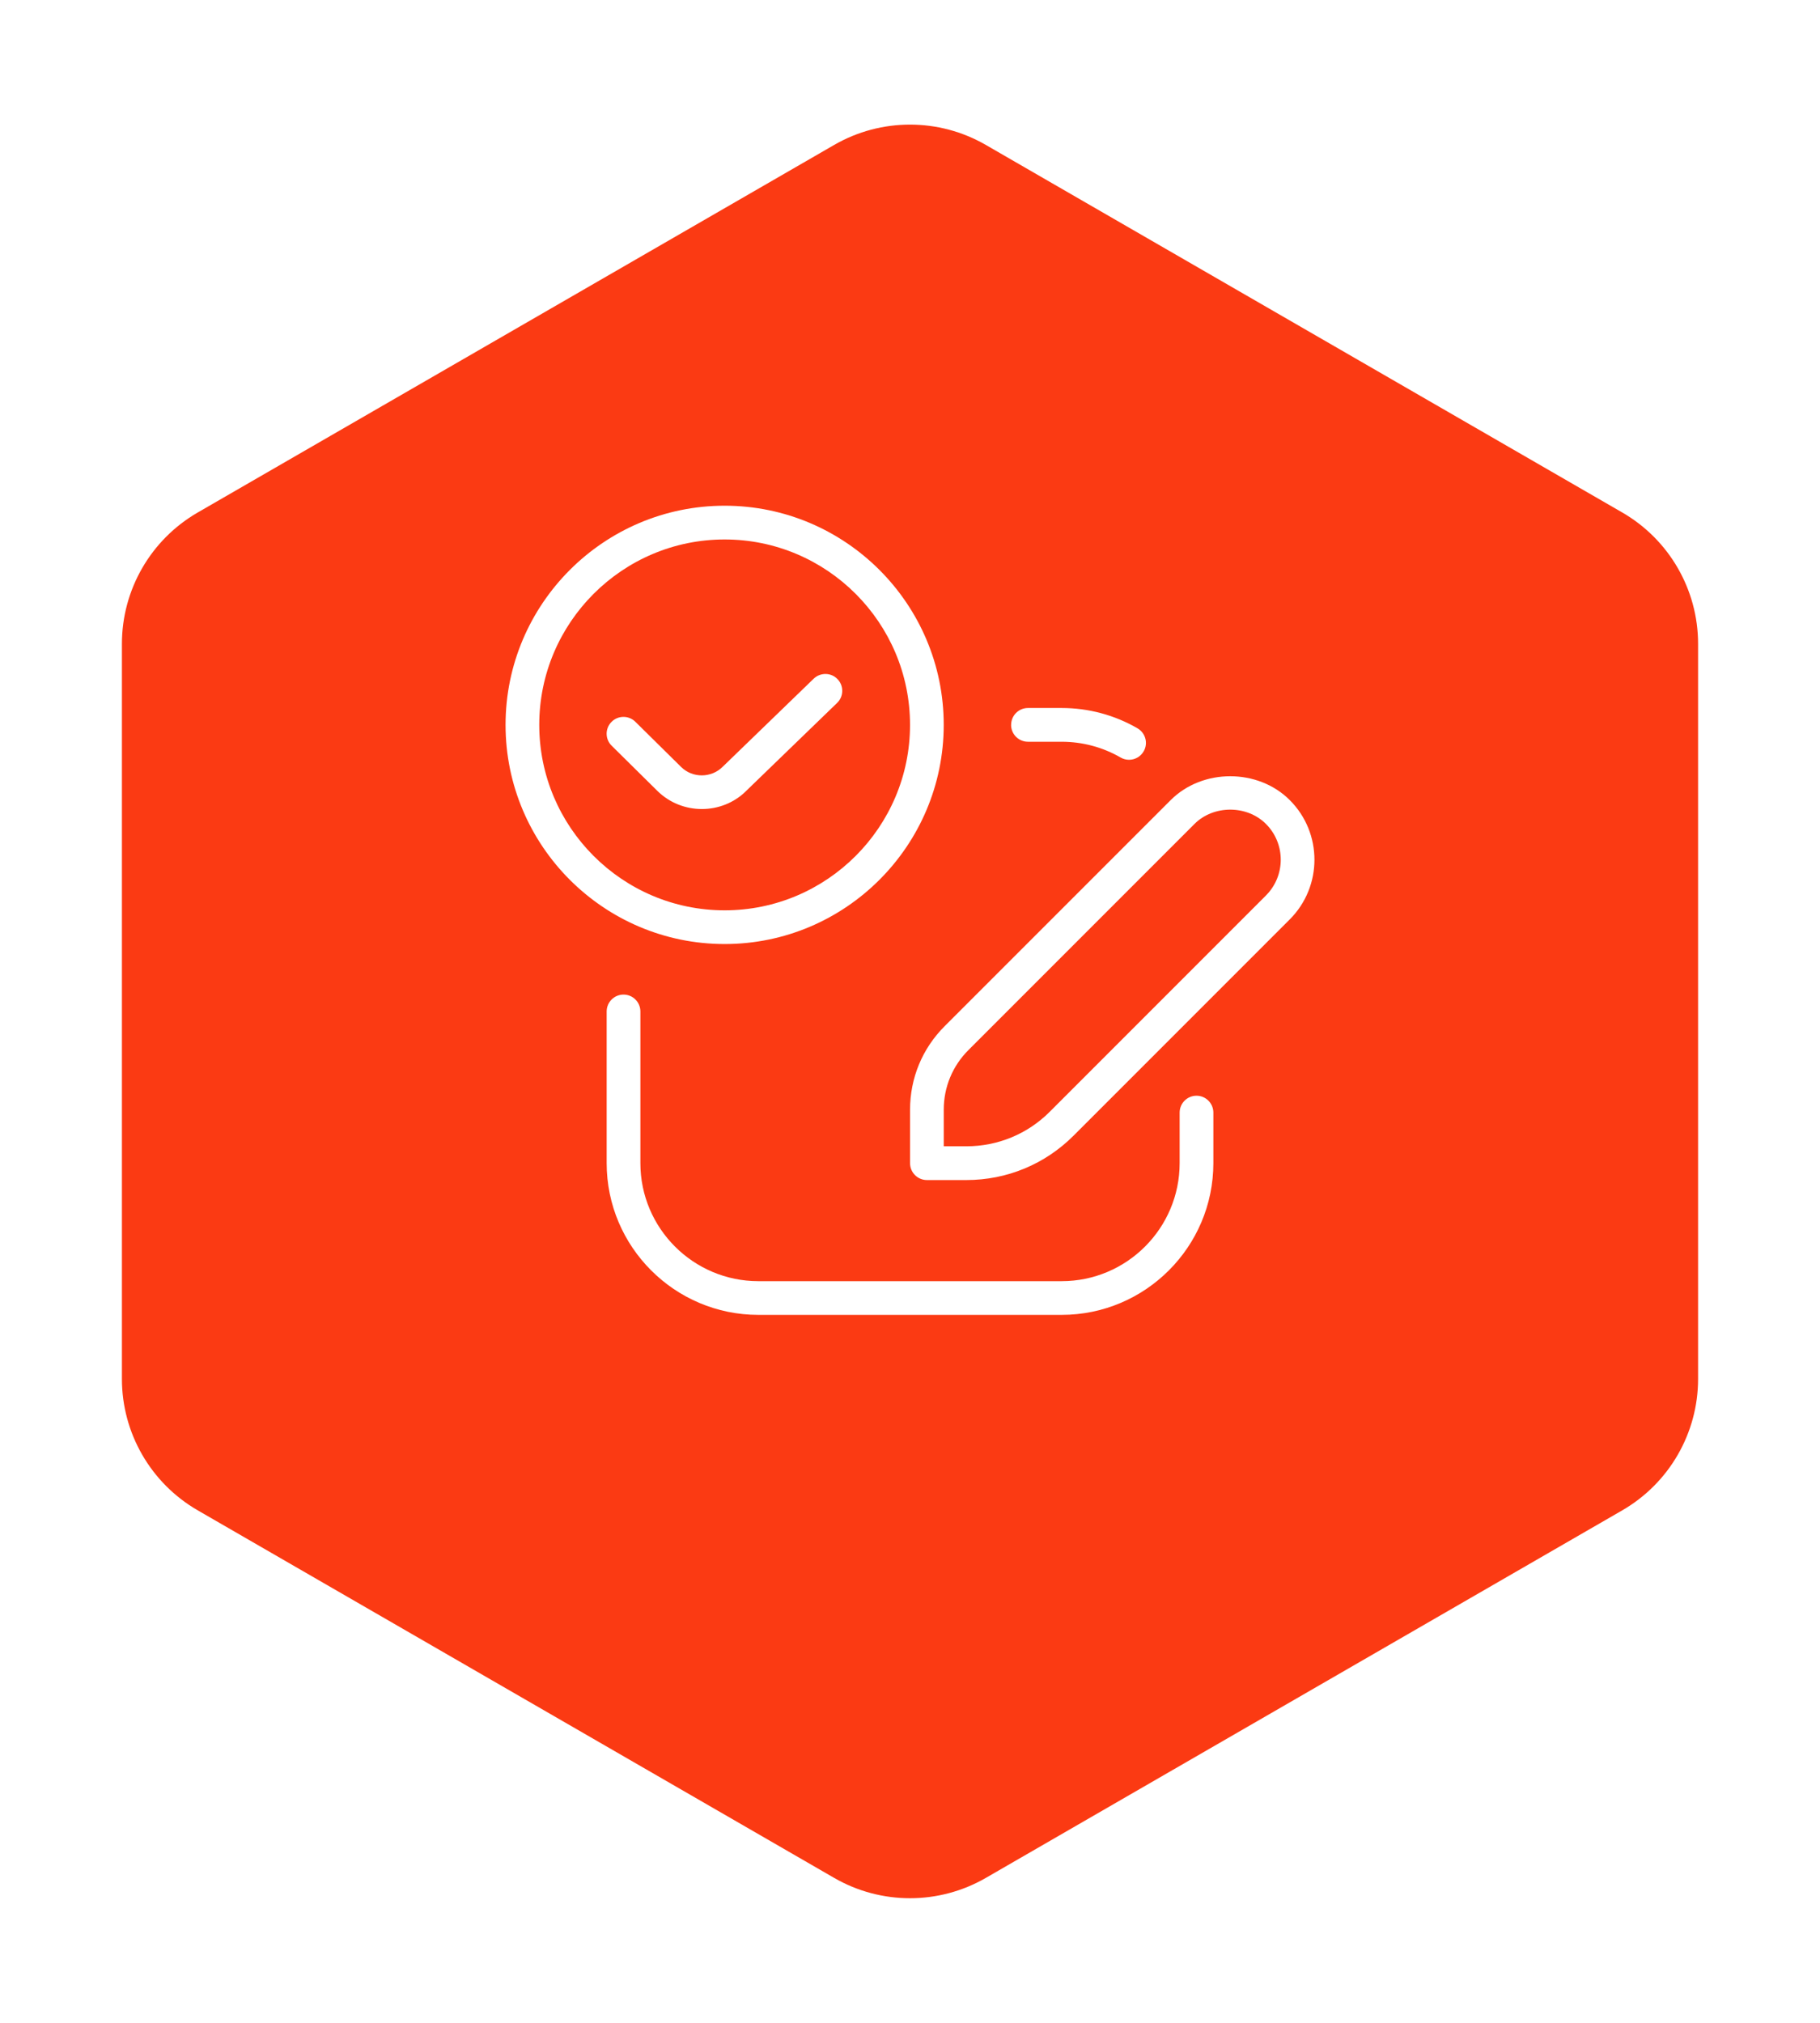 <?xml version="1.0"?>
<svg xmlns="http://www.w3.org/2000/svg" width="72" height="80" viewBox="0 0 72 80" fill="none">
<g filter="url(#filter0_d_1115_989)">
<path d="M33 1.732C34.856 0.66 37.144 0.66 39 1.732L64.177 16.268C66.033 17.34 67.177 19.32 67.177 21.464V50.536C67.177 52.679 66.033 54.66 64.177 55.732L39 70.268C37.144 71.34 34.856 71.34 33 70.268L7.823 55.732C5.967 54.66 4.823 52.679 4.823 50.536V21.464C4.823 19.32 5.967 17.34 7.823 16.268L33 1.732Z" fill="#FB3A13"/>
</g>
<path d="M51.025 31.644C49.768 30.384 47.569 30.384 46.312 31.644L37.368 40.587C36.487 41.467 36.002 42.639 36.002 43.887V46.002C36.002 46.37 36.3 46.669 36.669 46.669H38.23C39.833 46.669 41.339 46.045 42.473 44.911L51.025 36.359C52.325 35.059 52.325 32.943 51.025 31.644ZM50.082 35.415L41.53 43.967C40.649 44.849 39.475 45.334 38.23 45.334H37.335V43.886C37.335 42.995 37.682 42.158 38.311 41.529L47.254 32.586C48.009 31.831 49.328 31.831 50.082 32.586C50.862 33.366 50.862 34.634 50.082 35.414V35.415ZM37.334 28.667C37.334 23.888 33.446 20 28.667 20C23.888 20 20 23.89 20 28.668C20 33.447 23.888 37.335 28.667 37.335C33.446 37.335 37.334 33.446 37.334 28.667ZM21.333 28.667C21.333 24.625 24.623 21.335 28.667 21.335C32.711 21.335 36.001 24.625 36.001 28.668C36.001 32.711 32.711 36.002 28.667 36.002C24.623 36.002 21.333 32.71 21.333 28.667ZM29.514 31.286C29.034 31.759 28.4 31.996 27.766 31.996C27.131 31.996 26.5 31.76 26.016 31.288L24.198 29.492C23.935 29.235 23.932 28.812 24.191 28.55C24.45 28.288 24.872 28.286 25.134 28.544L26.951 30.338C27.4 30.776 28.132 30.774 28.582 30.332L32.19 26.841C32.456 26.587 32.878 26.592 33.132 26.858C33.388 27.122 33.382 27.544 33.116 27.8L29.512 31.286H29.514ZM40.001 28.667C40.001 28.299 40.299 28 40.667 28H42.001C43.057 28 44.094 28.278 45.001 28.804C45.319 28.99 45.429 29.396 45.243 29.716C45.119 29.93 44.895 30.048 44.666 30.048C44.553 30.048 44.438 30.02 44.333 29.959C43.629 29.551 42.822 29.335 41.999 29.335H40.666C40.298 29.335 39.999 29.036 39.999 28.668L40.001 28.667ZM48.001 44.001V46.001C48.001 49.309 45.309 52.001 42.001 52.001H30C26.692 52.001 24 49.309 24 46.001V40.001C24 39.633 24.299 39.334 24.667 39.334C25.035 39.334 25.334 39.633 25.334 40.001V46.001C25.334 48.574 27.427 50.668 30 50.668H42.001C44.574 50.668 46.667 48.574 46.667 46.001V44.001C46.667 43.633 46.966 43.334 47.334 43.334C47.702 43.334 48.001 43.633 48.001 44.001Z" fill="white"/>
<defs>
<filter id="filter0_d_1115_989" x="0.824" y="0.928" width="70.352" height="78.144" filterUnits="userSpaceOnUse" color-interpolation-filters="sRGB">
<feFlood flood-opacity="0" result="BackgroundImageFix"/>
<feColorMatrix in="SourceAlpha" type="matrix" values="0 0 0 0 0 0 0 0 0 0 0 0 0 0 0 0 0 0 127 0" result="hardAlpha"/>
<feOffset dy="4"/>
<feGaussianBlur stdDeviation="2"/>
<feComposite in2="hardAlpha" operator="out"/>
<feColorMatrix type="matrix" values="0 0 0 0 0 0 0 0 0 0 0 0 0 0 0 0 0 0 0.25 0"/>
<feBlend mode="normal" in2="BackgroundImageFix" result="effect1_dropShadow_1115_989"/>
<feBlend mode="normal" in="SourceGraphic" in2="effect1_dropShadow_1115_989" result="shape"/>
</filter>
</defs>
</svg>
